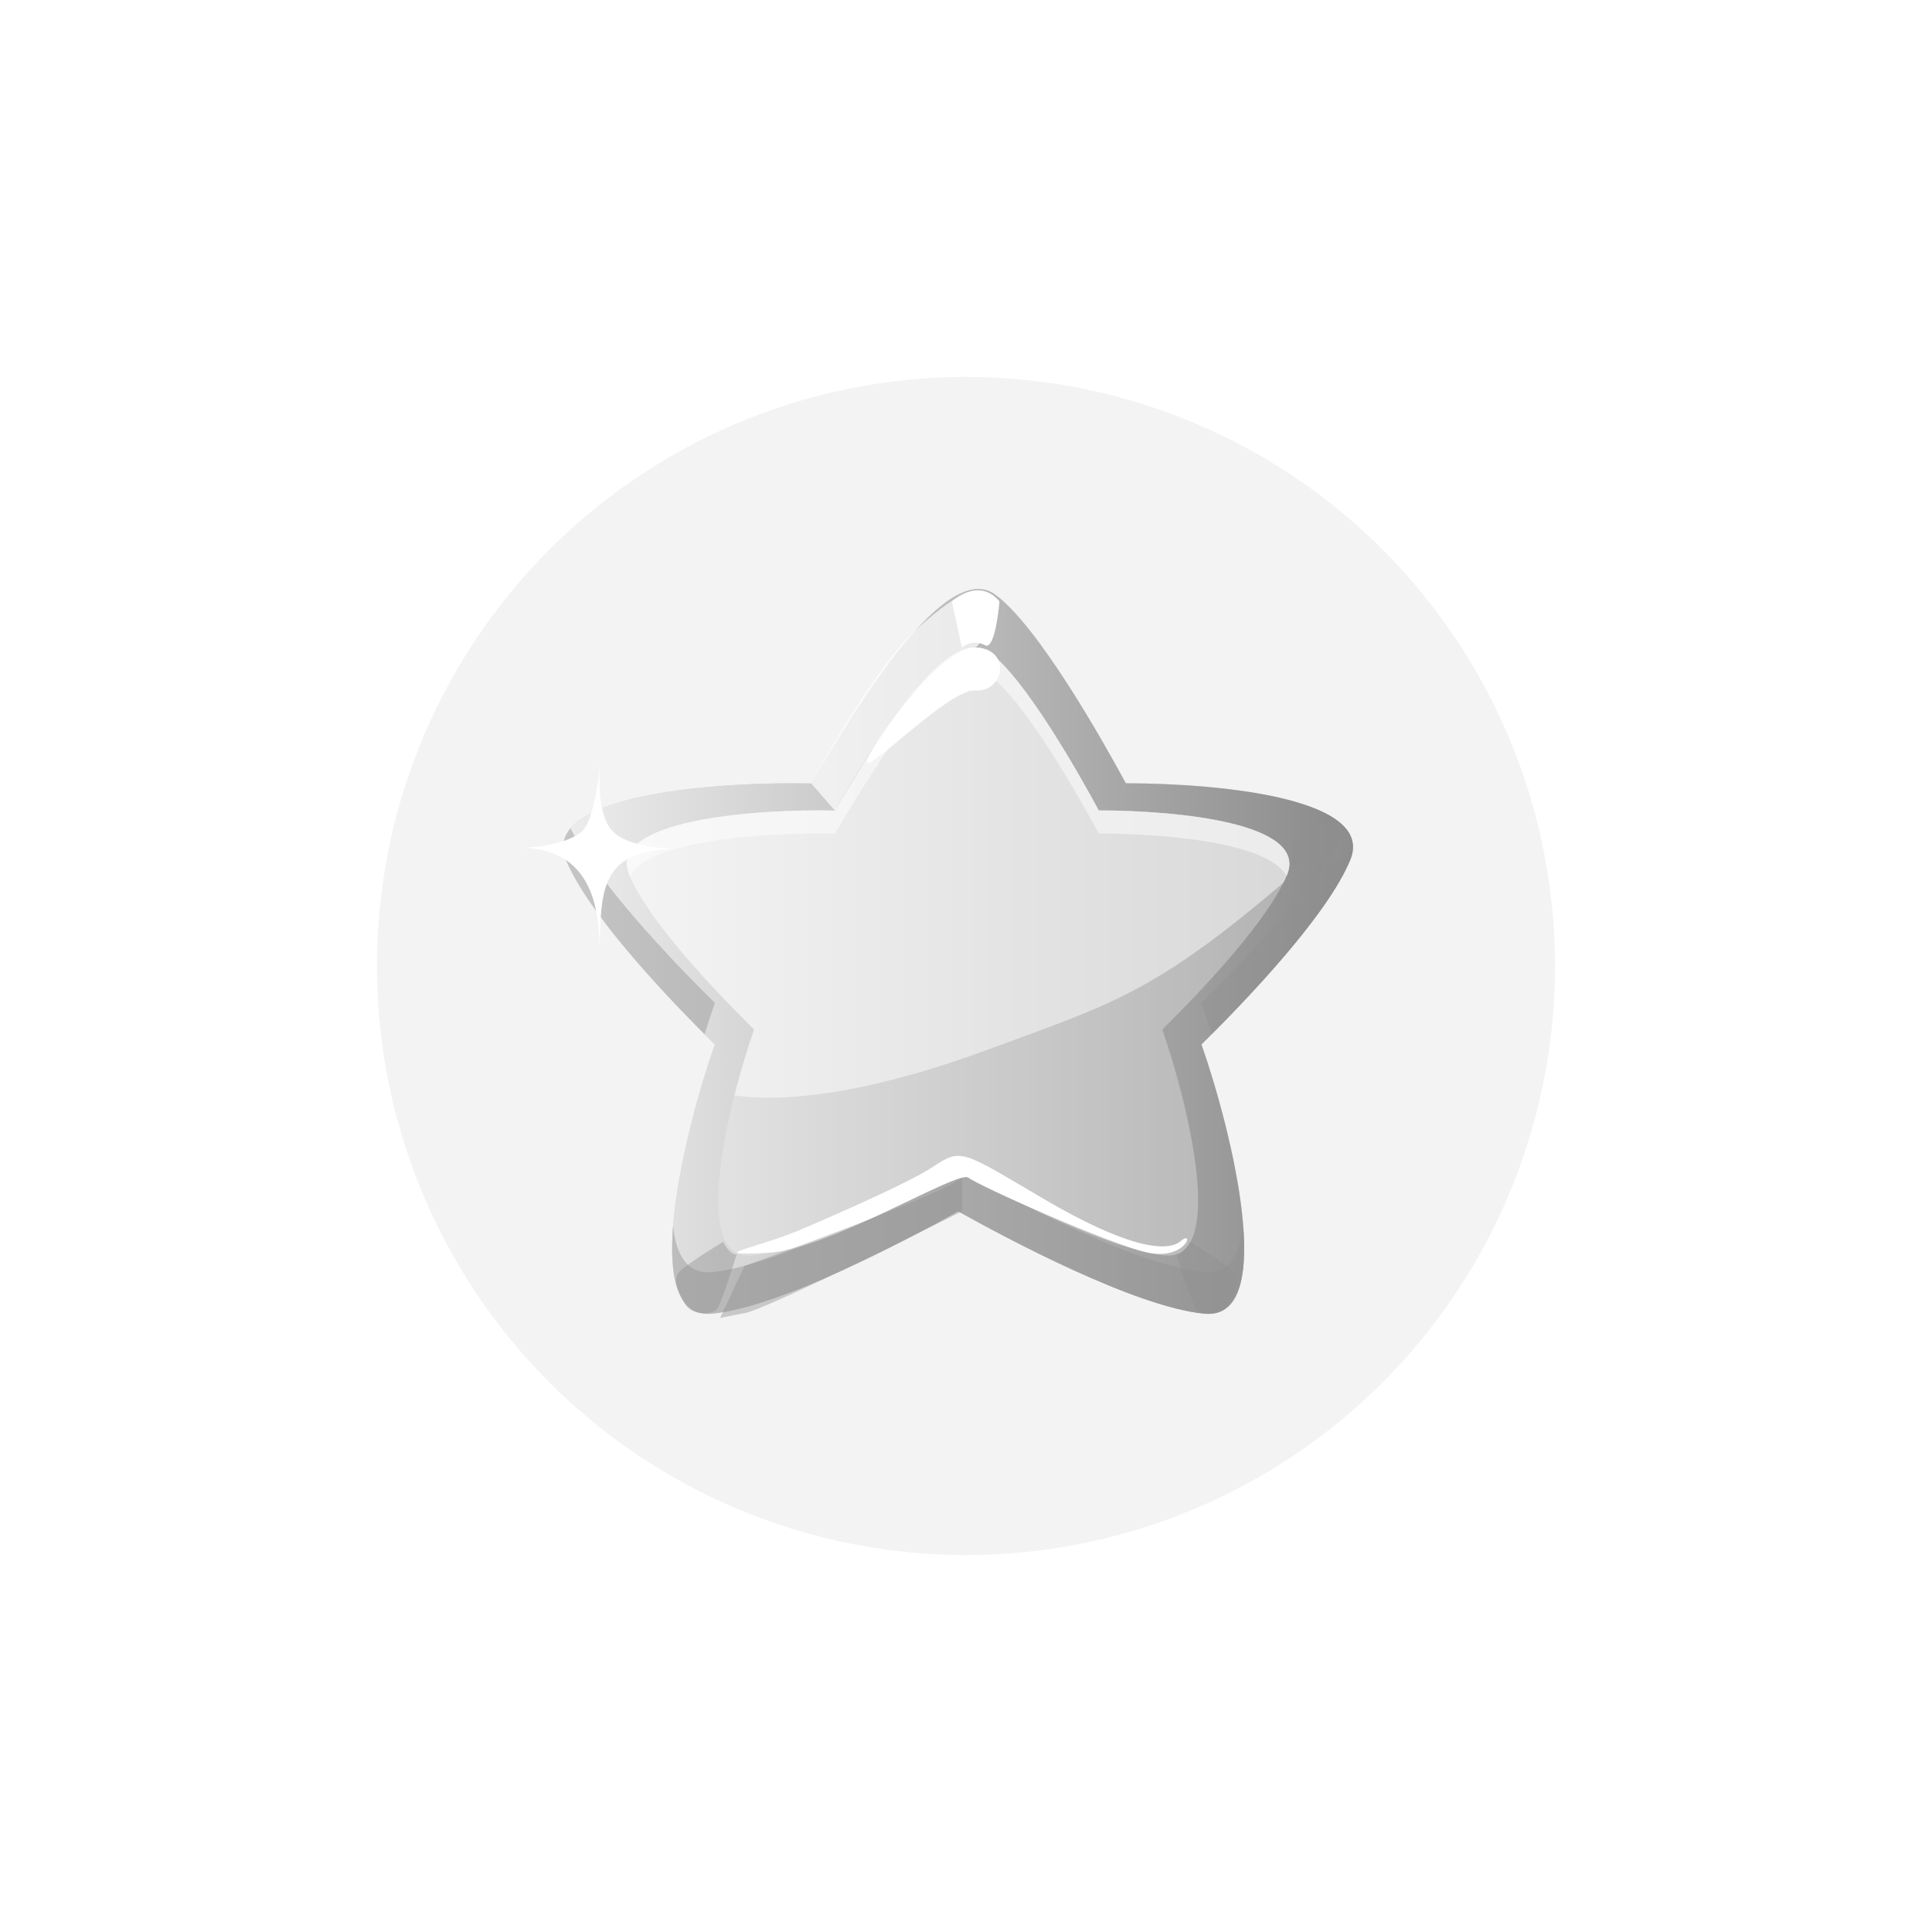 <svg width="164" height="164" viewBox="0 0 164 164" fill="none" xmlns="http://www.w3.org/2000/svg">
<g opacity="0.5" filter="url(#filter0_f_3185_5470)">
<circle cx="82" cy="82" r="50" fill="#E7E7E7"/>
</g>
<path d="M114.612 73.01C116.783 67.785 103.718 66.503 95.565 66.488C93.671 62.985 88.168 53.187 84.492 50.482C80.401 47.472 73.126 59.26 68.868 66.507C61.022 66.332 45.719 67.389 48.054 73.01C49.984 77.659 56.653 84.684 60.682 88.664C58.219 95.644 54.061 112.122 60.42 111.516C66.311 110.957 77.262 105.102 81.334 102.825C85.406 105.102 96.359 110.956 102.246 111.516C108.607 112.122 104.449 95.644 101.988 88.664C106.015 84.684 112.688 77.659 114.612 73.01Z" fill="#D5D5D5"/>
<path d="M114.612 73.01C116.783 67.785 103.718 66.503 95.565 66.488C93.671 62.985 88.168 53.187 84.492 50.482C80.401 47.472 73.126 59.26 68.868 66.507C61.022 66.332 45.719 67.389 48.054 73.01C49.984 77.659 56.653 84.684 60.682 88.664C58.219 95.644 54.061 112.122 60.42 111.516C66.311 110.957 77.262 105.102 81.334 102.825C85.406 105.102 96.359 110.956 102.246 111.516C108.607 112.122 104.449 95.644 101.988 88.664C106.015 84.684 112.688 77.659 114.612 73.01Z" fill="url(#paint0_linear_3185_5470)"/>
<g style="mix-blend-mode:overlay" opacity="0.35">
<path d="M109.251 74.26C111.07 69.879 100.111 68.803 93.272 68.79C91.681 65.85 87.067 57.629 83.982 55.361C80.554 52.837 74.45 62.726 70.878 68.803C64.297 68.656 51.457 69.545 53.415 74.26C55.034 78.162 60.633 84.055 64.011 87.392C61.944 93.249 58.457 107.071 63.791 106.565C68.732 106.091 77.918 101.182 81.336 99.273C84.754 101.182 93.941 106.091 98.879 106.565C104.213 107.071 100.725 93.248 98.661 87.392C102.038 84.055 107.634 78.164 109.253 74.26H109.251Z" fill="#F1F1F1"/>
</g>
<g style="mix-blend-mode:multiply" opacity="0.43">
<path d="M101.988 85.134C102.261 85.913 102.558 86.816 102.858 87.794C106.914 83.723 112.82 77.338 114.613 73.009C115.051 71.957 114.862 71.067 114.229 70.312C111.917 74.935 105.78 81.386 101.988 85.134Z" fill="#8F8F8F"/>
<path d="M60.681 85.135C56.886 81.385 50.743 74.929 48.433 70.307C47.797 71.06 47.614 71.956 48.052 73.01C49.849 77.338 55.754 83.724 59.809 87.795C60.109 86.816 60.406 85.914 60.681 85.135Z" fill="#8F8F8F"/>
<g style="mix-blend-mode:multiply">
<path d="M102.246 107.988C96.359 107.428 85.407 101.575 81.334 99.297C77.262 101.575 66.311 107.428 60.42 107.988C58.351 108.184 57.4 106.565 57.136 104.062C56.794 108.439 57.487 111.795 60.42 111.515C66.311 110.956 77.262 105.1 81.334 102.824C85.406 105.1 96.359 110.954 102.246 111.515C105.179 111.795 105.87 108.439 105.53 104.062C105.266 106.565 104.315 108.184 102.246 107.988Z" fill="#8F8F8F"/>
</g>
</g>
<path d="M67.677 104.5C68.017 104.362 76.863 100.621 79.238 99.02C81.614 97.418 81.71 97.726 88.582 101.763C95.458 105.797 98.985 106.391 100.225 105.35C101.461 104.313 100.639 107.048 97.359 106.313C94.08 105.577 83.082 100.664 82.207 99.968C81.332 99.272 70.381 106.109 65.116 106.354C59.853 106.597 63.735 106.09 67.675 104.5H67.677Z" fill="white"/>
<g style="mix-blend-mode:overlay" opacity="0.49">
<path d="M93.272 68.792C91.681 65.853 87.067 57.631 83.982 55.363C80.554 52.839 74.45 62.728 70.878 68.805C64.297 68.658 51.457 69.547 53.415 74.262C55.034 78.164 60.633 84.057 64.011 87.394C63.49 88.869 62.878 90.85 62.343 92.98C68.635 93.885 77.294 91.518 83.604 89.188C94.255 85.257 97.815 84.418 108.943 74.931C109.055 74.703 109.164 74.478 109.253 74.262C111.072 69.881 100.112 68.805 93.273 68.792H93.272Z" fill="white"/>
</g>
<path opacity="0.49" d="M93.272 68.792C91.681 65.853 87.067 57.631 83.982 55.363C80.554 52.839 74.45 62.728 70.878 68.805C64.297 68.658 51.457 69.547 53.415 74.262C53.43 74.294 53.445 74.327 53.46 74.361C55.148 71.267 65.277 70.643 70.878 70.769C74.45 64.69 80.554 54.801 83.982 57.324C87.069 59.594 91.683 67.816 93.272 70.753C99.013 70.765 107.656 71.523 109.208 74.359C109.223 74.327 109.238 74.294 109.251 74.262C111.07 69.881 100.111 68.805 93.272 68.792Z" fill="white"/>
<path d="M82.768 54.959C81.144 54.914 77.082 58.731 74.158 63.463C71.235 68.196 80.253 58.426 82.768 58.609C85.28 58.79 85.908 55.047 82.768 54.959Z" fill="white"/>
<path d="M84.842 51.055C84.842 51.055 84.505 55.238 83.621 54.77C82.547 54.203 81.648 54.96 81.648 54.96L80.807 51.055C80.807 51.055 83.06 48.931 84.842 51.055Z" fill="white"/>
<g style="mix-blend-mode:multiply" opacity="0.43">
<path d="M112.988 69.53C112.988 69.53 111.678 70.04 110.693 70.71C109.706 71.377 109.451 71.931 109.451 71.931C109.451 71.931 109.673 72.674 109.673 72.951V73.802C109.673 73.802 112.844 73.448 113.817 72.951C114.79 72.456 114.736 71.019 114.48 70.666C114.228 70.317 113.28 69.411 112.986 69.53H112.988Z" fill="#8F8F8F"/>
</g>
<g style="mix-blend-mode:multiply" opacity="0.43">
<path d="M62.527 106.493C62.527 106.493 61.173 110.946 60.777 111.232C60.386 111.519 58.74 111.747 58.133 110.656C57.528 109.566 57.212 108.816 57.511 108.178C57.808 107.54 61.392 105.418 61.392 105.418C61.392 105.418 61.883 106.495 62.527 106.495V106.493Z" fill="#8F8F8F"/>
</g>
<g style="mix-blend-mode:multiply" opacity="0.43">
<path d="M99.877 106.493C99.877 106.493 101.231 110.946 101.625 111.232C102.015 111.519 103.662 111.747 104.266 110.656C104.874 109.566 105.191 108.816 104.892 108.178C104.595 107.54 101.01 105.418 101.01 105.418C101.01 105.418 100.52 106.495 99.877 106.495V106.493Z" fill="#8F8F8F"/>
</g>
<g style="mix-blend-mode:multiply" opacity="0.43">
<path d="M81.666 99.972V102.828C81.666 102.828 65.286 111.069 63.207 111.469L61.128 111.868L63.207 107.454C63.207 107.454 79.834 101.531 81.666 99.971V99.972Z" fill="#8F8F8F"/>
</g>
<g style="mix-blend-mode:overlay" opacity="0.7">
<path d="M70.876 68.804L68.866 66.506C68.866 66.506 74.047 56.783 77.874 53.345C81.698 49.907 83.685 49.127 83.653 51.946C83.621 54.768 82.769 54.959 82.769 54.959C82.769 54.959 78.497 55.318 70.876 68.804Z" fill="white"/>
</g>
<path d="M52.259 70.793C50.61 69.502 50.91 65.876 50.897 64.85V65.833C50.897 65.675 50.885 65.506 50.885 65.469V64.85C50.883 65.143 50.863 65.61 50.793 66.148C50.793 66.148 50.309 69.787 49.437 70.539C47.472 72.262 42.529 71.93 44.425 71.975C50.828 72.113 50.828 78.361 50.885 80.411V79.379C50.89 79.453 50.897 79.515 50.897 79.552V80.411C51.032 75.559 51.016 72.489 56.601 72.079C58.452 71.937 54.187 72.294 52.259 70.793Z" fill="white"/>
<defs>
<filter id="filter0_f_3185_5470" x="0" y="0" width="164" height="164" filterUnits="userSpaceOnUse" color-interpolation-filters="sRGB">
<feFlood flood-opacity="0" result="BackgroundImageFix"/>
<feBlend mode="normal" in="SourceGraphic" in2="BackgroundImageFix" result="shape"/>
<feGaussianBlur stdDeviation="16" result="effect1_foregroundBlur_3185_5470"/>
</filter>
<linearGradient id="paint0_linear_3185_5470" x1="47.815" y1="80.767" x2="114.852" y2="80.767" gradientUnits="userSpaceOnUse">
<stop stop-color="#EDEDED"/>
<stop offset="1" stop-color="#8A8A8A"/>
</linearGradient>
</defs>
</svg>
